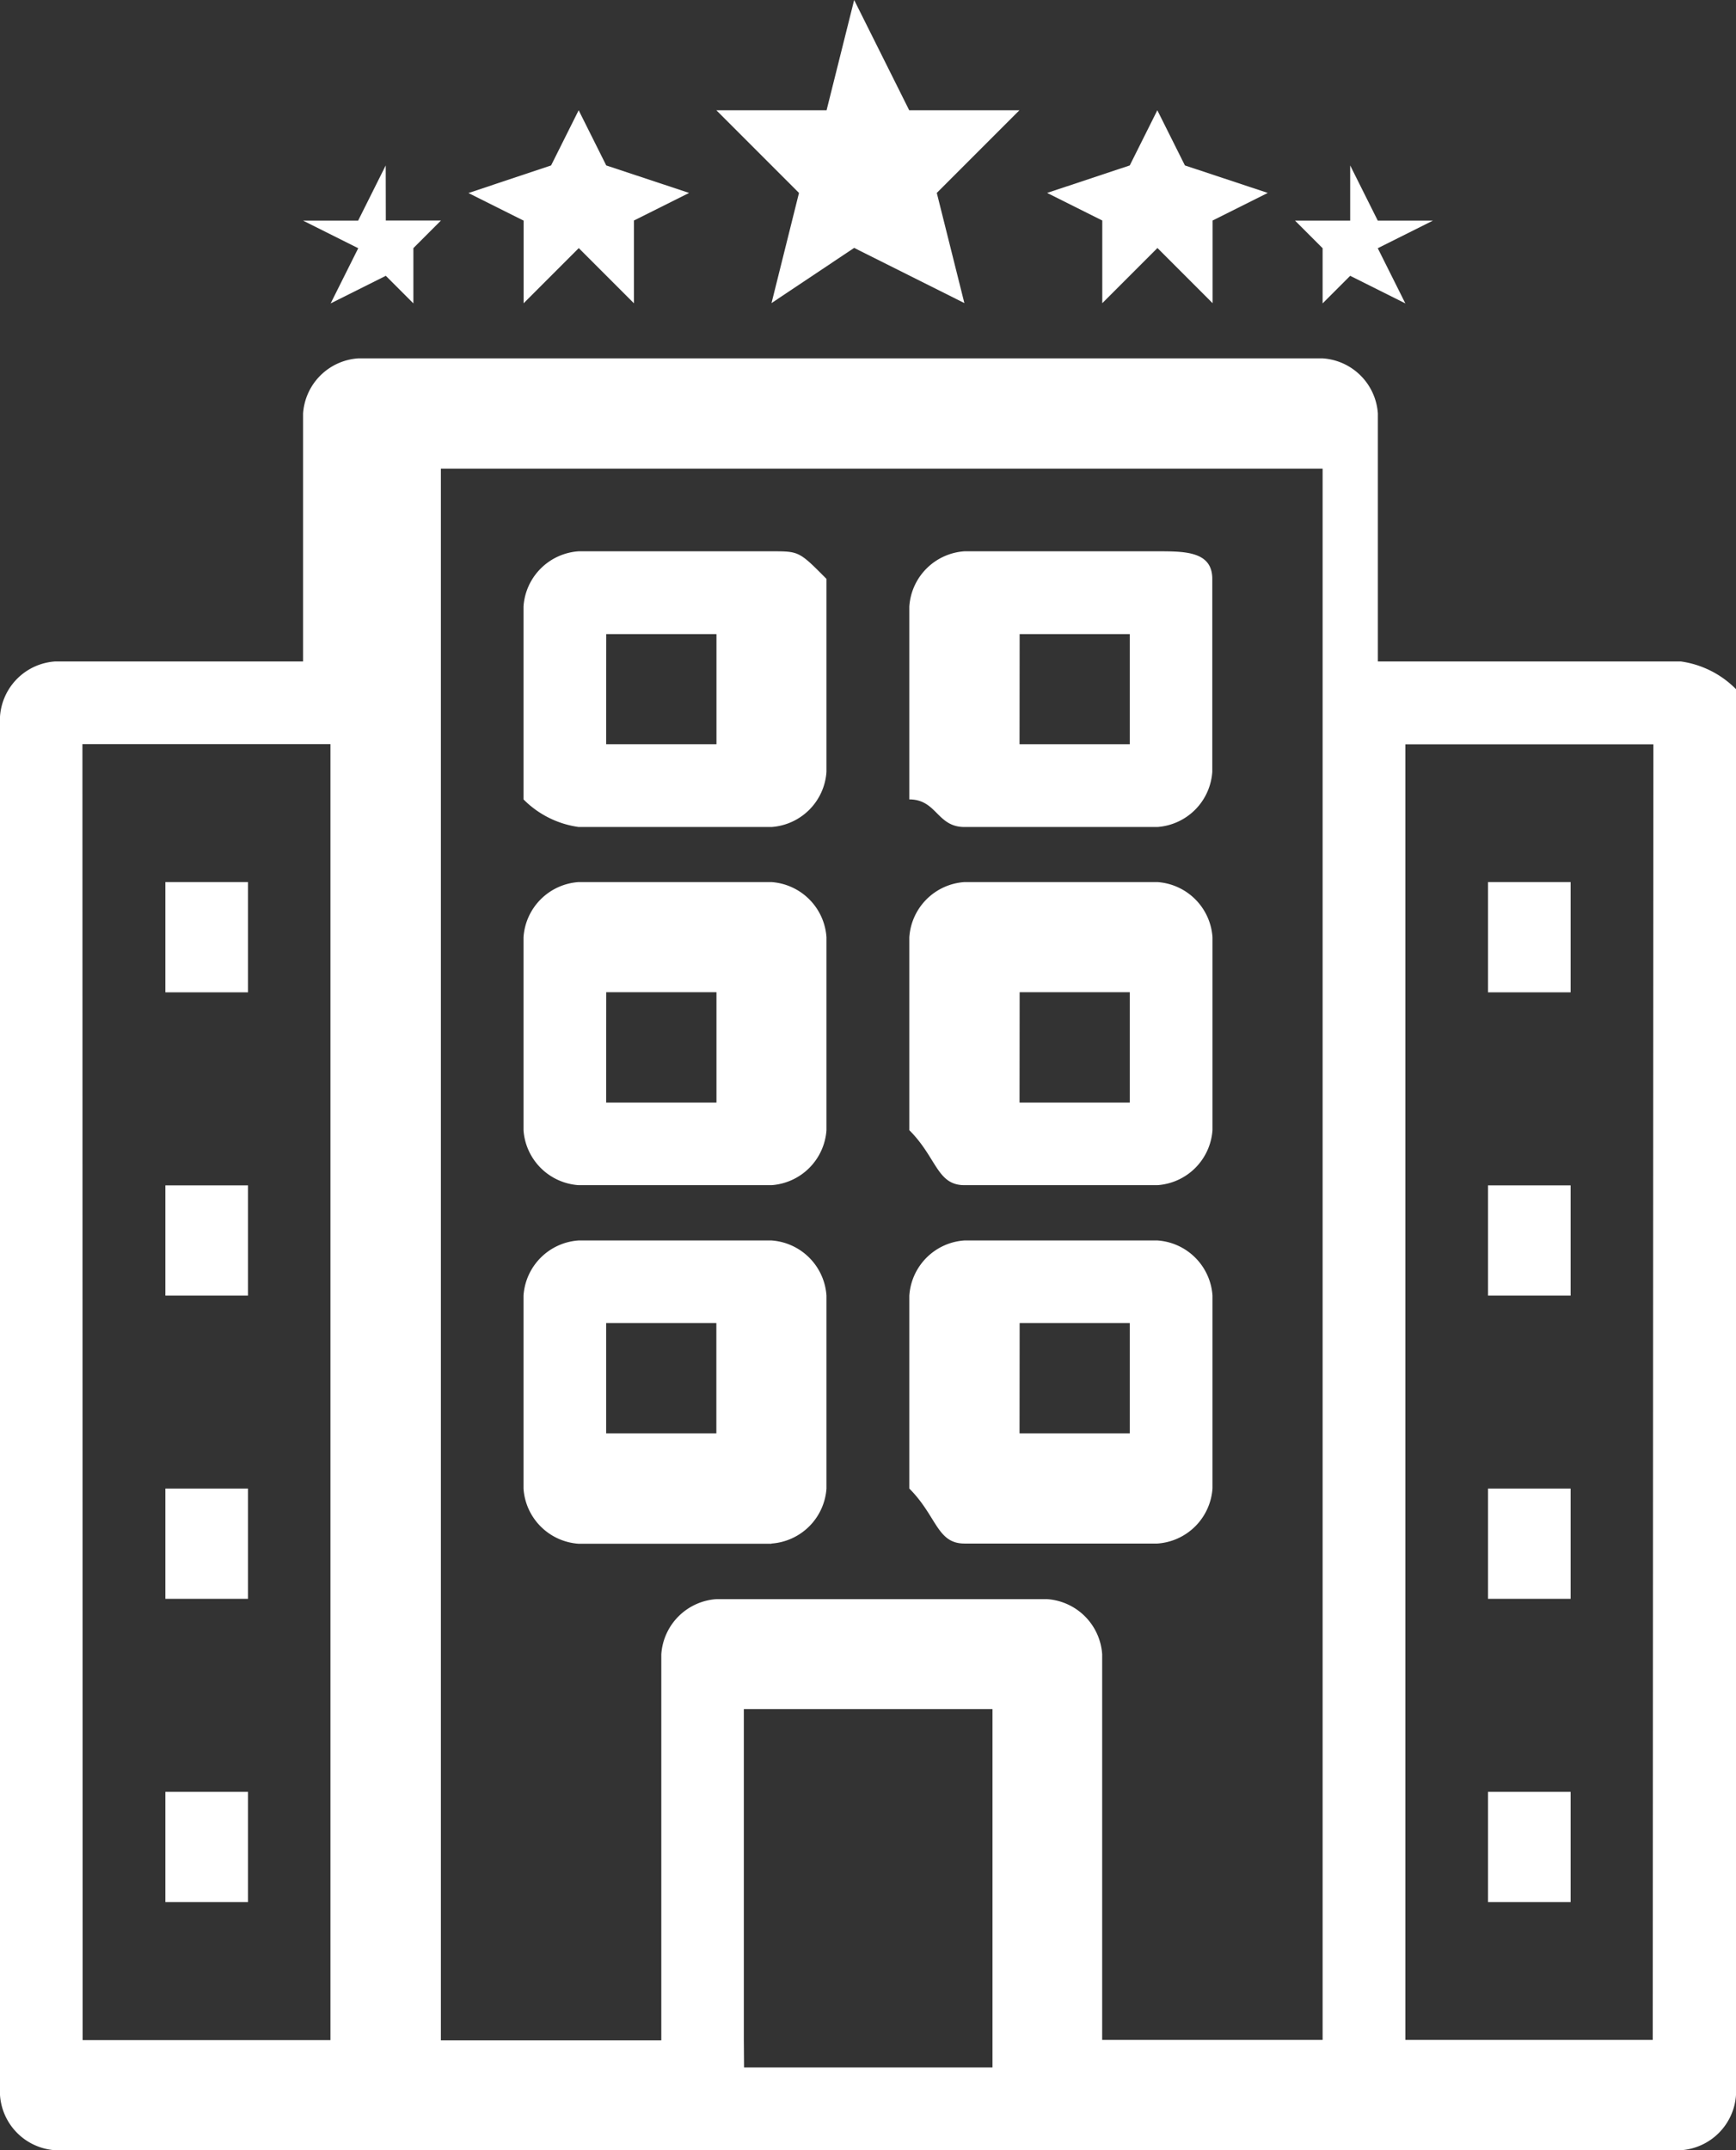 <svg xmlns="http://www.w3.org/2000/svg" viewBox="0 0 16.617 20.573">
  <rect x="0" y="0" width="16.617" height="20.573" fill="#333333" stroke="none"/>
  <defs>
    <style>
      .cls-1 {
        fill: #fff;
      }
    </style>
  </defs>
  <g id="hotel" transform="translate(-18.633)">
    <g id="Group_230" data-name="Group 230" transform="translate(18.633 3.429)">
      <path id="Path_460" data-name="Path 460" class="cls-1" d="M25.289,4.2h-2.9V1.828a.567.567,0,0,0-.528-.528H12.629a.567.567,0,0,0-.528.528V4.2H9.728a.567.567,0,0,0-.528.528V17.917a.567.567,0,0,0,.528.528H25.289a.567.567,0,0,0,.528-.528V4.465A.921.921,0,0,0,25.289,4.2Zm-15.3.791h2.374v12.4H9.991ZM13.42,2.355h8.44V17.389H19.75V13.7a.567.567,0,0,0-.528-.528H16.058a.567.567,0,0,0-.528.528v3.693H13.42Zm2.9,15.034V14.224H18.7v3.429H16.322Zm8.7,0H22.652V4.993h2.374Z" transform="translate(-9.2 -1.3)"/>
      <path id="Path_461" data-name="Path 461" class="cls-1" d="M11.628,4.638h1.846A.567.567,0,0,0,14,4.11V2.264C13.738,2,13.738,2,13.474,2H11.628a.567.567,0,0,0-.528.528V4.374A.921.921,0,0,0,11.628,4.638Zm.264-1.846h1.055V3.846H11.891Z" transform="translate(-6.089 -0.154)"/>
      <path id="Path_462" data-name="Path 462" class="cls-1" d="M13.028,4.638h1.846A.567.567,0,0,0,15.4,4.11V2.264C15.4,2,15.138,2,14.874,2H13.028a.567.567,0,0,0-.528.528V4.374C12.764,4.374,12.764,4.638,13.028,4.638Zm.528-1.846H14.61V3.846H13.555Z" transform="translate(-3.796 -0.154)"/>
      <path id="Path_463" data-name="Path 463" class="cls-1" d="M11.628,6.1h1.846A.567.567,0,0,0,14,5.574V3.728a.567.567,0,0,0-.528-.528H11.628a.567.567,0,0,0-.528.528V5.574A.567.567,0,0,0,11.628,6.1Zm.264-1.846h1.055V5.31H11.891Z" transform="translate(-6.089 1.811)"/>
      <path id="Path_464" data-name="Path 464" class="cls-1" d="M13.028,6.1h1.846a.567.567,0,0,0,.528-.528V3.728a.567.567,0,0,0-.528-.528H13.028a.567.567,0,0,0-.528.528V5.574C12.764,5.838,12.764,6.1,13.028,6.1Zm.528-1.846H14.61V5.31H13.555Z" transform="translate(-3.796 1.811)"/>
      <path id="Path_465" data-name="Path 465" class="cls-1" d="M13.474,7.4A.567.567,0,0,0,14,6.874V5.028a.567.567,0,0,0-.528-.528H11.628a.567.567,0,0,0-.528.528V6.874a.567.567,0,0,0,.528.528h1.846Zm-1.583-2.11h1.055V6.346H11.891Z" transform="translate(-6.089 3.94)"/>
      <path id="Path_466" data-name="Path 466" class="cls-1" d="M13.028,7.4h1.846a.567.567,0,0,0,.528-.528V5.028a.567.567,0,0,0-.528-.528H13.028a.567.567,0,0,0-.528.528V6.874C12.764,7.138,12.764,7.4,13.028,7.4Zm.528-2.11H14.61V6.346H13.555Z" transform="translate(-3.796 3.94)"/>
      <rect id="Rectangle_132" data-name="Rectangle 132" class="cls-1" width="0.791" height="1.055" transform="translate(1.583 5.011)"/>
      <rect id="Rectangle_133" data-name="Rectangle 133" class="cls-1" width="0.791" height="1.055" transform="translate(1.583 7.913)"/>
      <rect id="Rectangle_134" data-name="Rectangle 134" class="cls-1" width="0.791" height="1.055" transform="translate(1.583 10.814)"/>
      <rect id="Rectangle_135" data-name="Rectangle 135" class="cls-1" width="0.791" height="1.055" transform="translate(1.583 13.716)"/>
      <rect id="Rectangle_136" data-name="Rectangle 136" class="cls-1" width="0.791" height="1.055" transform="translate(14.243 5.011)"/>
      <rect id="Rectangle_137" data-name="Rectangle 137" class="cls-1" width="0.791" height="1.055" transform="translate(14.243 7.913)"/>
      <rect id="Rectangle_138" data-name="Rectangle 138" class="cls-1" width="0.791" height="1.055" transform="translate(14.243 10.814)"/>
      <rect id="Rectangle_139" data-name="Rectangle 139" class="cls-1" width="0.791" height="1.055" transform="translate(14.243 13.716)"/>
    </g>
    <g id="Group_231" data-name="Group 231" transform="translate(21.534)">
      <path id="Path_467" data-name="Path 467" class="cls-1" d="M13.119,0l-.264,1.055H11.8l.791.791L12.328,2.9l.791-.528,1.055.528L13.91,1.846l.791-.791H13.646Z" transform="translate(-7.844)"/>
      <path id="Path_468" data-name="Path 468" class="cls-1" d="M11.091.6l-.264.528H10.3l.528.264-.264.528.528-.264.264.264V1.391l.264-.264h-.528Z" transform="translate(-10.3 0.983)"/>
      <path id="Path_469" data-name="Path 469" class="cls-1" d="M11.955.4l-.264.528-.791.264.528.264v.791l.528-.528.528.528V1.455l.528-.264L12.219.928Z" transform="translate(-9.317 0.655)"/>
      <path id="Path_470" data-name="Path 470" class="cls-1" d="M14.055.4l-.264.528L13,1.191l.528.264v.791l.528-.528.528.528V1.455l.528-.264L14.319.928Z" transform="translate(-5.878 0.655)"/>
      <path id="Path_471" data-name="Path 471" class="cls-1" d="M14.428.6v.528H13.9l.264.264v.528l.264-.264.528.264-.264-.528.528-.264h-.528Z" transform="translate(-4.405 0.983)"/>
    </g>
  </g>
</svg>
